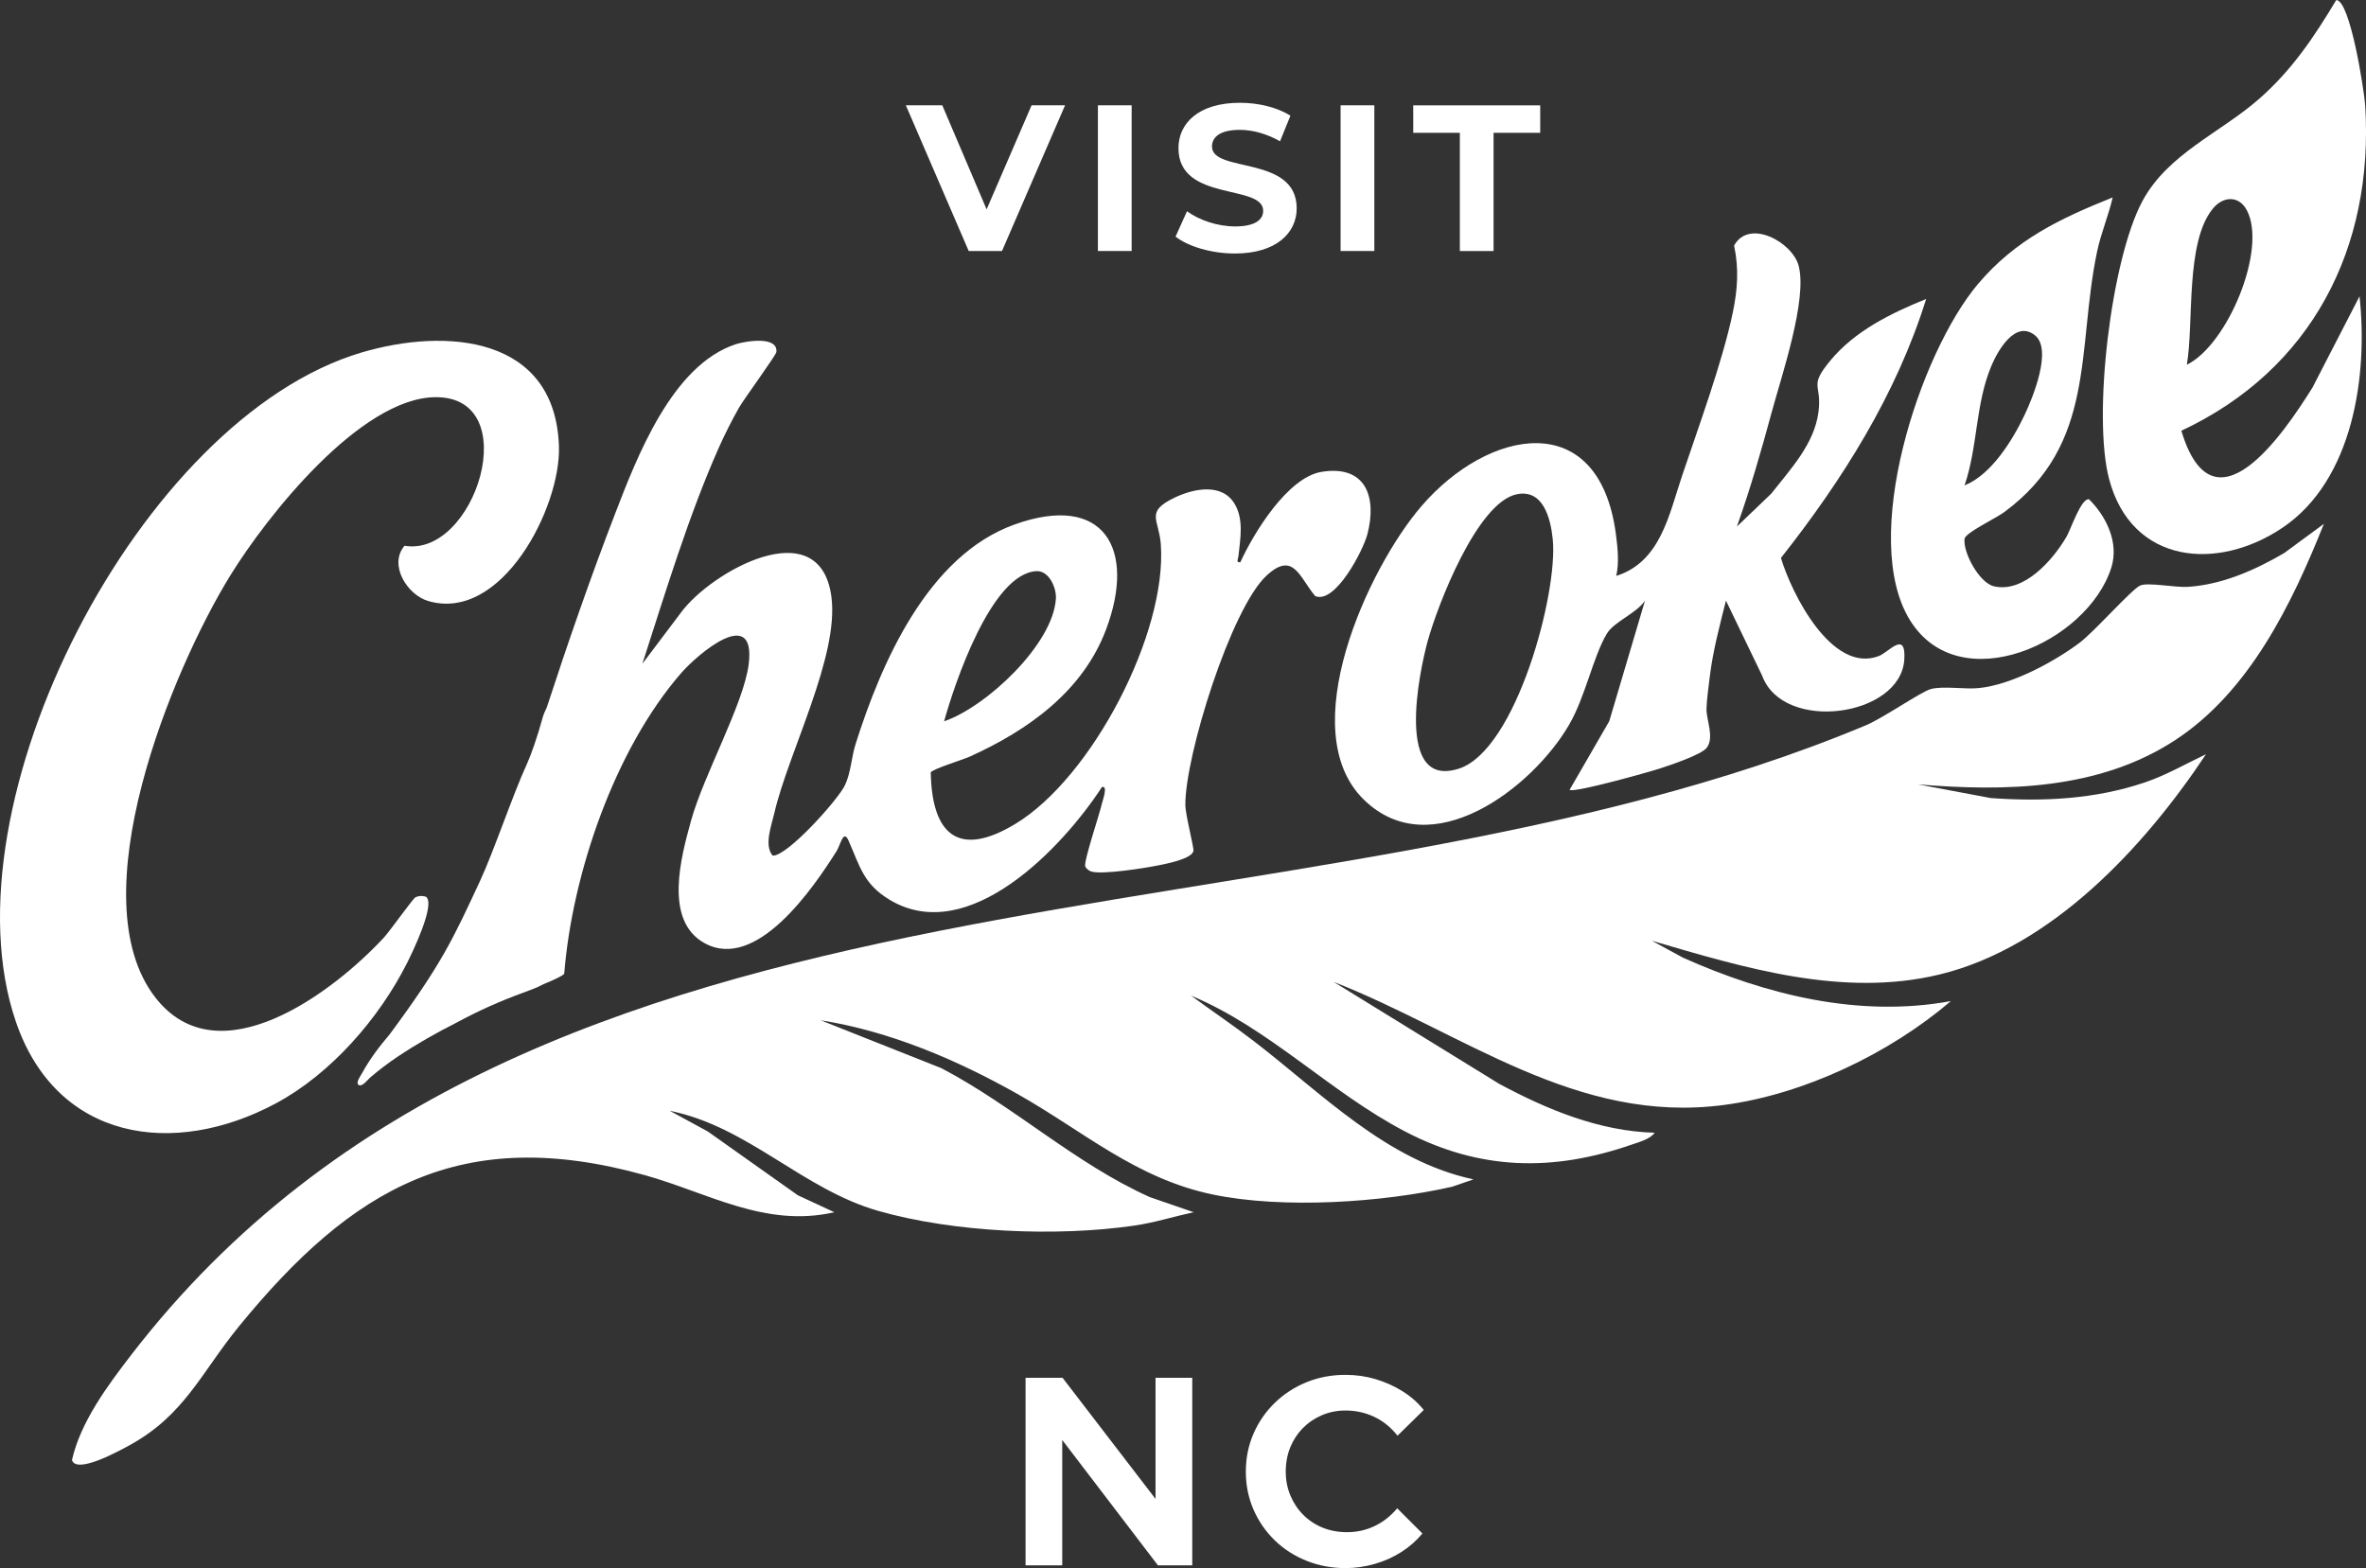 <?xml version="1.0" encoding="UTF-8"?> <svg xmlns="http://www.w3.org/2000/svg" id="Layer_2" viewBox="0 0 562.52 372.85"><rect x="0" y="0" width="562.52" height="372.85" fill="#333333" stroke="none"/><defs><style>.cls-1{fill:#fff;}</style></defs><g id="Layer_1-2"><path class="cls-1" d="M542.93,131.6l9.58-7.04c-7.63,19.09-17.74,39.98-35.52,51.53-18.06,11.73-40.19,12.15-60.99,10.42l17.29,3.25c12.4.89,24.79.3,36.69-3.73,5.08-1.72,9.68-4.42,14.5-6.69-14.64,22.03-36.69,45.93-63.38,52.38-22.98,5.55-46.43-1.6-68.36-8.03l7.38,4.02c19.82,8.86,41.94,14.34,63.7,10.33-14.52,12.41-34.8,22.15-53.89,24.69-35.16,4.69-62-17.16-92.85-29.26l39.35,24.24c11.4,6.12,23.79,11.27,36.96,11.63-1.01,1.5-3.69,2.21-5.36,2.79-18.89,6.56-36.21,6.19-54.01-3.11-17.81-9.3-32.17-24.49-50.86-32.29,4.95,3.64,10.05,7.07,14.93,10.82,16.2,12.44,31.54,28.46,52.24,32.88l-5.09,1.75c-16.63,3.78-40.23,5.32-56.89,1.85-18.31-3.8-30.83-15.11-46.5-23.94-14.42-8.12-30.28-14.89-46.74-17.49l28.71,11.39c17.27,9.05,31.72,22.65,49.56,30.66l10.42,3.59c-4.69,1.01-9.34,2.49-14.11,3.18-18.52,2.69-42.88,1.65-60.89-3.5-18.03-5.16-30.9-20.03-49.56-23.8l9.07,4.94,21.38,15.15,8.67,4.03c-16.38,3.77-30.06-4.63-45-8.8-43.68-12.18-69.57,2.93-96.5,35.88-9.11,11.15-12.99,21.26-26.32,28.47-2.12,1.14-12.32,6.81-13.43,3.39,2.04-9.05,8.4-17.62,14.04-24.95,96.59-125.5,277.85-93.5,412.42-149.75,4.1-1.71,13.18-8.02,15.49-8.64,2.99-.79,8.04.12,11.5-.24,7.69-.8,17.68-6.14,23.83-10.74,3.52-2.64,12.36-12.68,14.41-13.62,1.85-.85,8.34.5,11.39.3,8.06-.52,15.86-3.95,22.71-7.94Z"></path><polygon class="cls-1" points="274.73 356.41 252.62 327.61 243.83 327.61 243.83 372.21 252.55 372.21 252.55 342.4 275.3 372.21 283.46 372.21 283.46 327.61 274.73 327.61 274.73 356.41"></polygon><path class="cls-1" d="M309.77,339.56c1.27-1.29,2.78-2.31,4.52-3.06,1.74-.74,3.61-1.11,5.61-1.11,2.42,0,4.69.5,6.82,1.5,2.12,1,3.97,2.5,5.54,4.49l6.24-6.12c-1.4-1.74-3.09-3.23-5.06-4.46-1.98-1.23-4.11-2.19-6.4-2.87-2.29-.68-4.67-1.02-7.14-1.02-3.31,0-6.4.58-9.27,1.75-2.87,1.17-5.38,2.8-7.55,4.91-2.17,2.1-3.85,4.55-5.06,7.33-1.21,2.78-1.82,5.79-1.82,9.02s.61,6.23,1.82,9.02c1.21,2.78,2.89,5.21,5.03,7.3,2.14,2.08,4.66,3.71,7.55,4.87,2.89,1.17,5.99,1.75,9.3,1.75,2.33,0,4.65-.33,6.94-.99,2.29-.66,4.41-1.6,6.34-2.84,1.93-1.23,3.6-2.7,5-4.4l-5.99-5.99c-1.53,1.83-3.31,3.23-5.35,4.21-2.04.98-4.23,1.47-6.56,1.47-2.12,0-4.07-.36-5.83-1.08-1.76-.72-3.29-1.73-4.59-3.03s-2.31-2.82-3.06-4.59c-.74-1.76-1.11-3.66-1.11-5.7s.36-4.06,1.08-5.8c.72-1.74,1.72-3.26,2.99-4.56Z"></path><path class="cls-1" d="M384.17,126.92c.42,3.11.83,7.09.08,10.02,10.52-3.29,12.55-14.54,15.66-23.79,3.92-11.66,9.6-27.08,12.06-38.81,1.13-5.41,1.5-10.45.31-15.94,3.54-6.49,13.88-.84,15.36,4.83,2.1,8.06-4.08,26.16-6.4,34.73-2.47,9.14-5.11,18.33-8.29,27.24l8.16-7.81c4.51-5.75,10.25-11.8,11.23-19.41.89-6.86-2.44-5.86,2.8-12.21,5.86-7.11,14.42-11.27,22.81-14.69-7.08,22.72-19.88,43.02-34.53,61.59,2.55,8.53,12.13,27.56,23.26,23.33,2.37-.9,6.5-6.23,6.07.82-.84,13.65-28.82,17.52-33.81,3.81l-8.59-17.81c-1.47,5.79-3.13,12.09-3.84,18.01-.26,2.14-.76,5.77-.79,7.75-.04,2.61,1.89,6.71.1,9.18-1.23,1.7-8.97,4.26-11.29,5.01-2.63.85-20.43,5.84-21.36,5.04l9.43-16.32,8.5-28.67c-2.02,3.03-7.36,4.99-9.08,7.87-3.28,5.49-5.06,14.93-8.98,21.67-8.75,15.02-32.77,33.48-48.81,17.76-16.75-16.4.94-54.93,13.74-69.79,15.83-18.38,42.12-23.69,46.2,6.58ZM369.17,128.22c-.51-5.04-2.31-12-8.58-10.69-9.42,1.97-18.82,26.43-21.16,34.93-2.02,7.35-7.84,35.29,7.47,30.29,13.56-4.43,23.57-41.76,22.27-54.53Z"></path><path class="cls-1" d="M560.98,70.43c2.05,18.71-1.46,43.69-18.31,55.05-15.53,10.46-35.85,8.61-41.21-11.5-4-15.02.44-52.28,7.9-66.16,6.07-11.29,18.56-16.23,27.81-24.36,7.76-6.83,13.01-14.66,18.28-23.45,3.32.03,6.67,21.71,6.88,25.07,2.11,33.9-12.75,62.84-43.71,77.34,7.59,25.31,24.22.87,31.17-10.26l11.2-21.72ZM519.91,86.73c9.67-4.69,19.21-27.54,14.26-36.77-1.92-3.57-5.66-3.28-8.04-.38-6.63,8.04-4.49,27.28-6.21,37.15Z"></path><path class="cls-1" d="M470.32,67.47c8.88-10.49,19.44-15.5,31.97-20.53-1,4.4-2.78,8.47-3.71,12.91-4.88,23.3-.09,45.78-22.15,61.98-1.95,1.43-9.2,4.87-9.36,6.3-.38,3.26,3.5,10.47,7,11.28,7.15,1.65,14.05-6.29,17.26-11.82,1.04-1.79,3.46-9.19,5.34-8.87,4.16,4.1,7.16,10.38,5.3,16.25-5.66,17.86-35.98,31.5-47.81,12.6-12.16-19.42,2.17-63.58,16.17-80.12ZM467.08,115.42c6.35-2.56,11.36-10.65,14.25-16.72,1.95-4.08,6.67-15.58,2.51-18.95-4.68-3.8-8.88,3.66-10.36,7.18-3.88,9.2-3.21,19.15-6.4,28.48Z"></path><path class="cls-1" d="M65.6,262.35c13.1-7.02,24.57-20.22,31.22-33.45,1.18-2.35,6.83-13.96,4.45-15.68-.83-.26-1.77-.25-2.55.18-.57.31-6.08,8.05-7.47,9.56-11.99,12.92-39.26,33.62-54.32,14.22-18.34-23.63,3.89-77.75,17.83-100.36,8.67-14.07,30.93-42.24,48.77-42.38,21.41-.17,9.46,38.19-7.36,35.33-3.84,4.57.66,11.67,5.61,13.13,17.5,5.18,31.58-22.27,31.11-36.74-.85-26.34-26.85-28.29-46.91-22.35C33.24,99.43-13.89,191.28,3.78,242.96c9.68,28.29,37.46,32.45,61.82,19.39Z"></path><path class="cls-1" d="M129.99,168.23c5.07-15.54,10.5-31.16,16.21-45.97,5.22-13.55,13.57-35.44,28.72-40.41,2.2-.72,10.04-2.07,9.67,1.83-.07.8-7.63,11.05-8.91,13.29-1.66,2.92-3.45,6.47-4.81,9.54-7.17,16.15-12.7,34.48-18.14,51.31l9.11-12.08c7.07-9.75,33.09-24.47,35.83-3.84,1.88,14.15-10.21,36.92-13.59,51.51-.67,2.9-2.47,7.61-.38,10.04,3.44.22,15.56-13.31,17.18-16.72,1.41-2.95,1.54-6.65,2.55-9.85,6.1-19.29,17.18-44.81,37.82-52.18,21.22-7.58,28.94,5.78,21.72,24.98-5.55,14.74-18.55,23.95-32.39,30.22-1.73.78-9.03,3.01-9.29,3.77.27,14.82,6.61,20.39,20.09,12.25,18.2-10.98,36.11-45.35,34.61-66.46-.43-6.05-3.82-7.71,3.25-11.12,4.42-2.13,11.22-3.61,14.27,1.43,2.27,3.75,1.36,8.38.93,12.48-.07.66-.67,1.61.46,1.43,3.15-6.91,11.24-20.17,19.29-21.48,10.54-1.71,13.22,5.97,10.91,14.83-1,3.85-7.64,16.68-12.4,14.71-3.77-4.44-5.16-10.85-11.62-4.83-8.44,7.87-19.35,42.88-19.26,54.5.02,2.38,2.1,10.24,1.92,10.95-.47,1.91-6.44,3.02-8.37,3.41-3.17.65-13.26,2.24-15.87,1.47-.55-.16-1.23-.67-1.47-1.18-.49-1.03,3.43-12.55,3.95-14.98.14-.65,1.55-4.43,0-3.92-9.3,14.29-31.61,37.96-50.35,26.86-6.4-3.79-7.18-8.09-9.92-14.21-1.2-2.67-1.89,1.11-2.8,2.55-5.41,8.6-19.05,28.74-31.42,21.89-9.74-5.39-5.55-20.56-3.19-29.11,2.98-10.83,12.52-27.78,13.7-37.17,1.78-14.23-12.04-2.55-16.11,2.14-15.75,18.17-25.84,47.65-27.74,71.4-.21.44-2.2,1.39-4.92,2.5-1.6.87-3.33,1.48-4.91,2.06-5.55,2.02-10.63,4.31-15.72,7.06-4.77,2.41-9.51,5.08-14.06,8.13-2.28,1.53-4.47,3.19-6.56,4.98-.54.48-1.86,2.24-2.68,1.76-.84-.49.42-2.15.74-2.75,1.85-3.38,4.12-6.39,6.55-9.23,0,0,0,0,0,0,12.5-16.86,15.18-22.89,21.55-36.56,3.22-6.92,7.91-20.84,11.12-27.76.89-1.91,2.53-6.53,3.72-10.93.24-.87.6-1.73,1.02-2.56ZM224.47,171.51c10.02-3.42,25.93-18.32,26.57-29.18.15-2.62-1.66-6.67-4.62-6.52-10.75.53-19.54,26.95-21.96,35.71Z"></path><path class="cls-1" d="M253.22,25.04l-14.99,34.64h-7.92l-14.94-34.64h8.66l10.54,24.74,10.69-24.74h7.97Z"></path><path class="cls-1" d="M261.03,25.04h8.02v34.64h-8.02V25.04Z"></path><path class="cls-1" d="M279.49,56.27l2.72-6.04c2.92,2.13,7.28,3.61,11.43,3.61,4.75,0,6.68-1.58,6.68-3.71,0-6.48-20.14-2.03-20.14-14.9,0-5.89,4.75-10.79,14.6-10.79,4.35,0,8.81,1.04,12.02,3.07l-2.47,6.09c-3.22-1.83-6.53-2.72-9.6-2.72-4.75,0-6.58,1.78-6.58,3.96,0,6.38,20.14,1.98,20.14,14.7,0,5.79-4.8,10.74-14.7,10.74-5.49,0-11.04-1.63-14.1-4.01Z"></path><path class="cls-1" d="M318.73,25.04h8.02v34.64h-8.02V25.04Z"></path><path class="cls-1" d="M347.09,31.58h-11.09v-6.53h30.19v6.53h-11.09v28.11h-8.02v-28.11Z"></path></g></svg> 